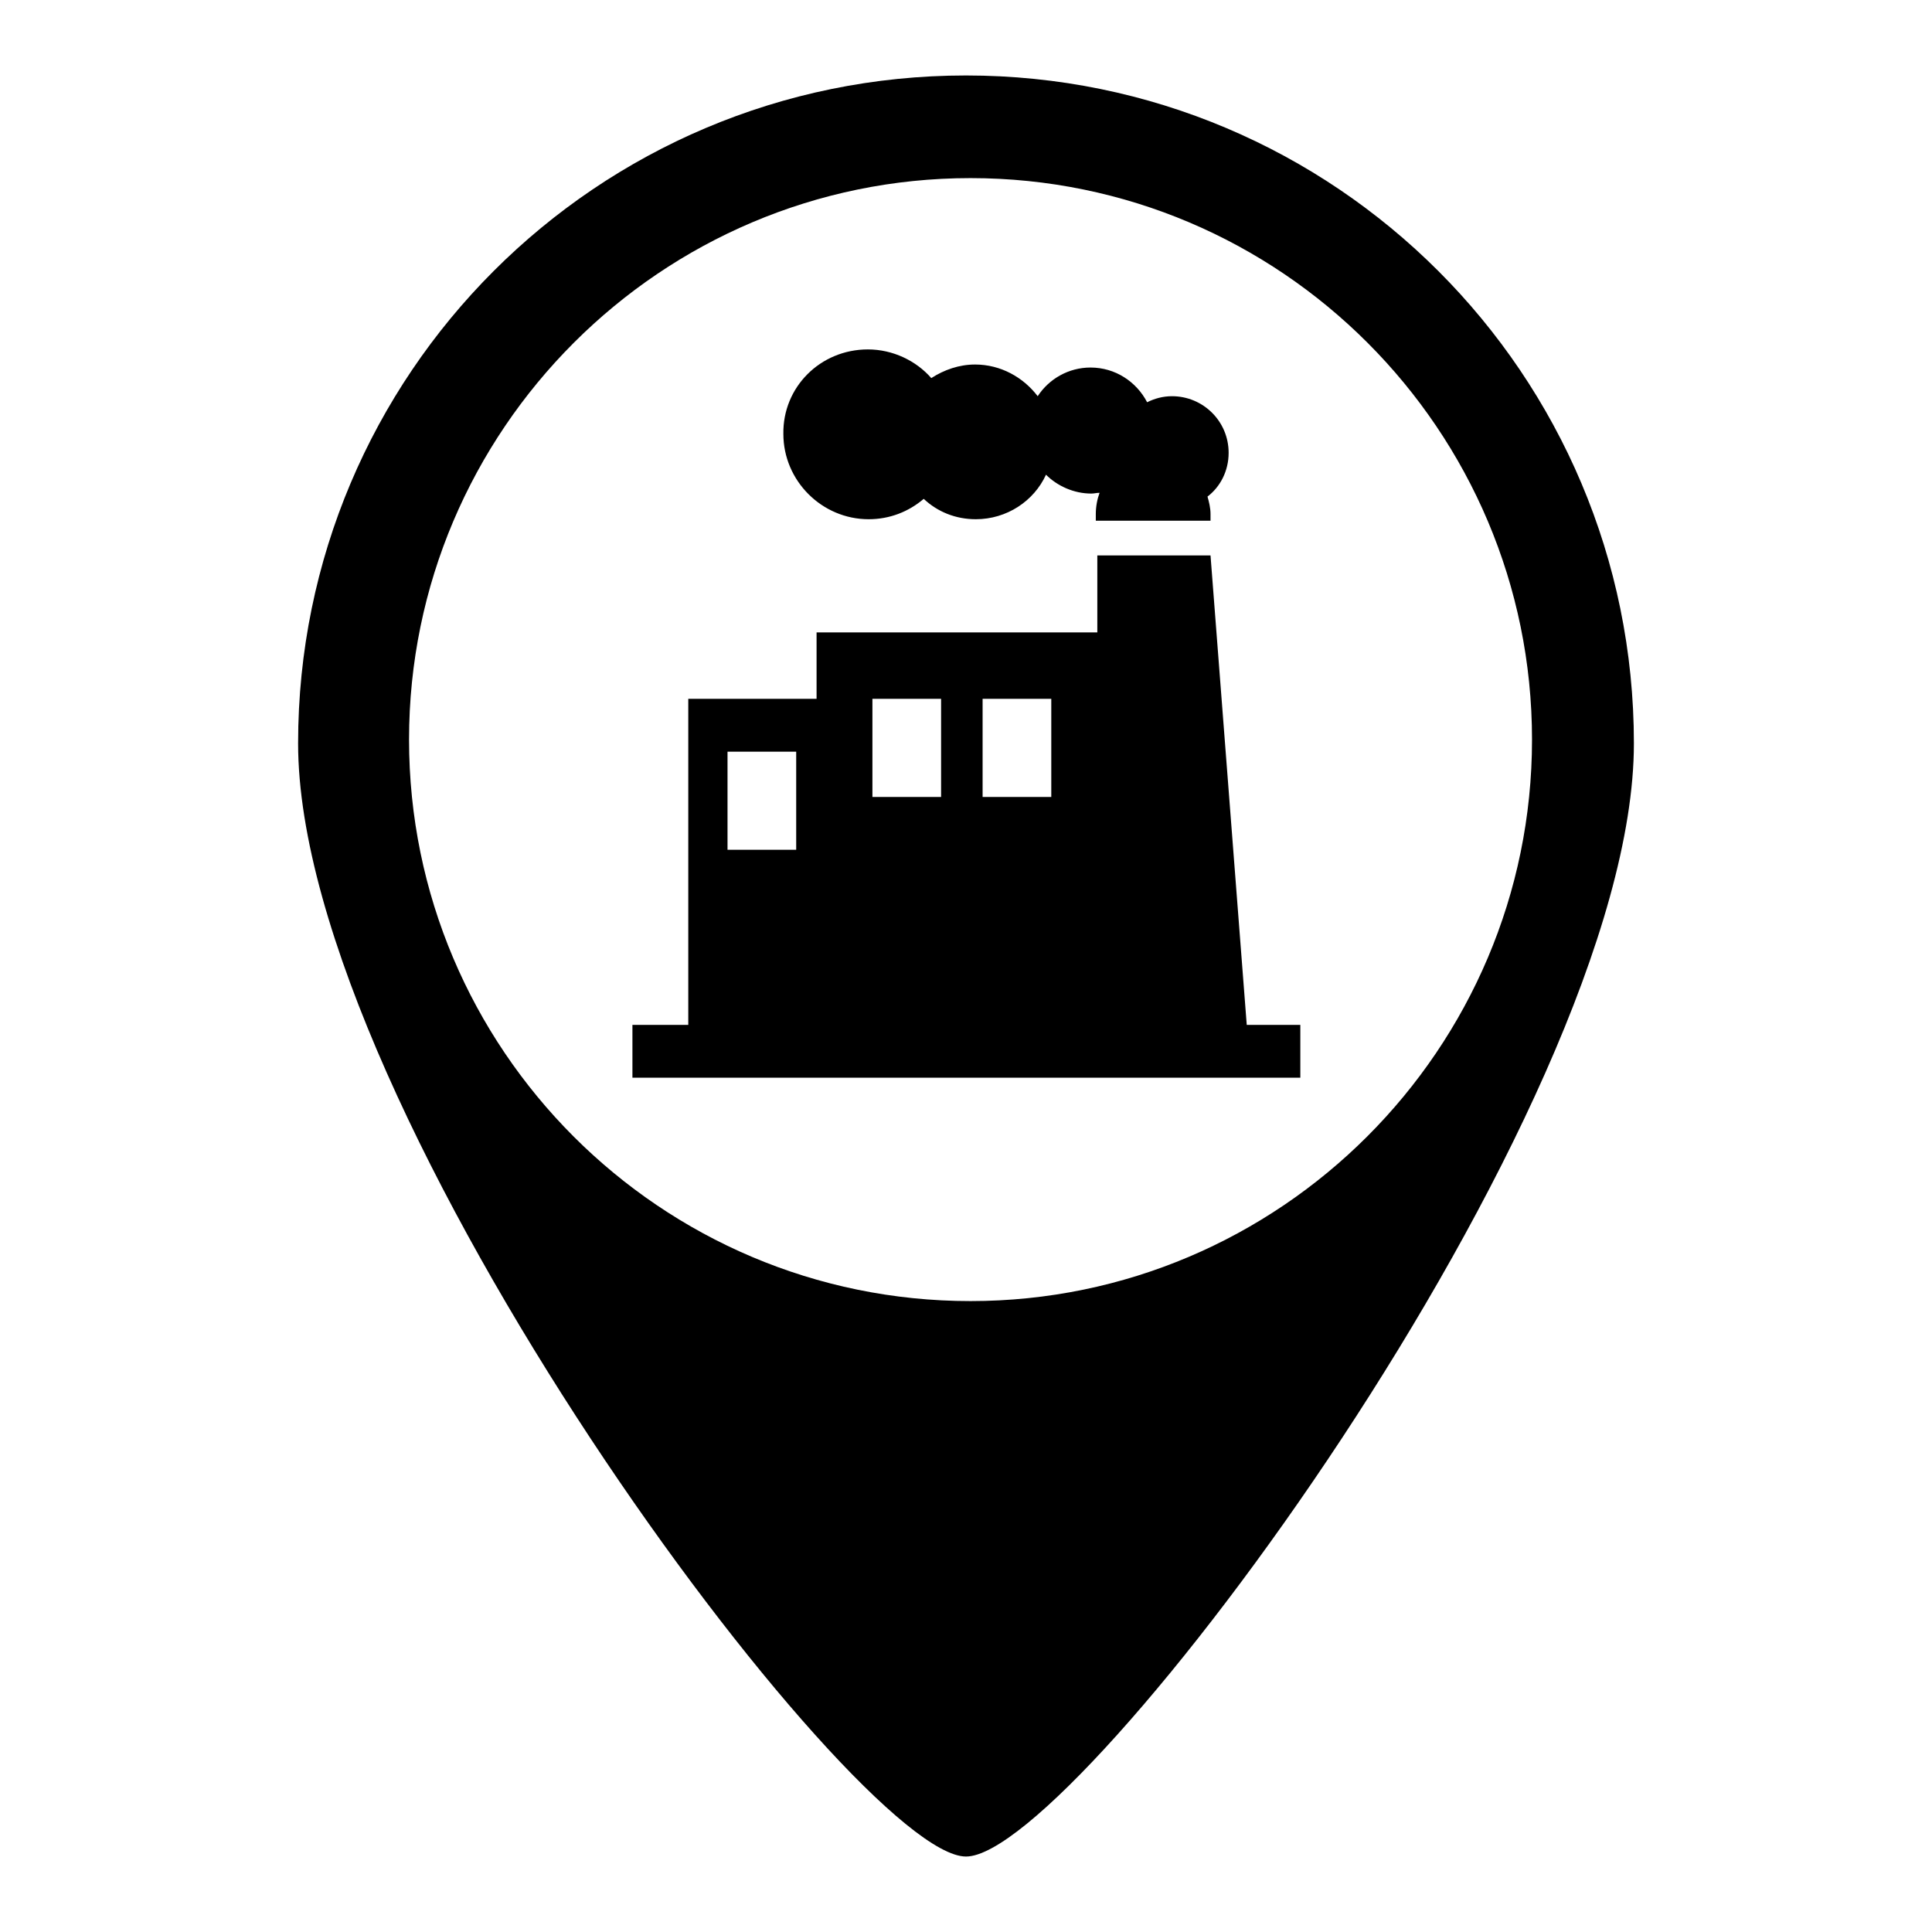 <?xml version="1.0" encoding="utf-8"?>
<!-- Svg Vector Icons : http://www.onlinewebfonts.com/icon -->
<!DOCTYPE svg PUBLIC "-//W3C//DTD SVG 1.1//EN" "http://www.w3.org/Graphics/SVG/1.1/DTD/svg11.dtd">
<svg version="1.1" xmlns="http://www.w3.org/2000/svg" xmlns:xlink="http://www.w3.org/1999/xlink" x="0px" y="0px" viewBox="0 0 256 256" enable-background="new 0 0 256 256" xml:space="preserve">
<g><g><path fill="#000000" d="M128,10c-48.9,0-88.5,39.6-88.5,88.5c0,48.9,73.8,147.5,88.5,147.5c14.8,0,88.5-98.6,88.5-147.5C216.5,49.6,176.9,10,128,10z M128.6,172.4c-41.1,0-74.4-33.4-74.4-74.4c0-41,33.4-74.4,74.4-74.4c41.1,0,74.4,33.4,74.4,74.4C203,139,169.6,172.4,128.6,172.4z"/><path fill="#000000" d="M115,46.3c3.3,0,6.4,1.5,8.4,3.8c1.7-1.1,3.7-1.8,5.8-1.8c3.4,0,6.4,1.7,8.3,4.2c1.5-2.3,4.1-3.8,7-3.8c3.3,0,6.1,1.9,7.5,4.6c1-0.5,2.1-0.8,3.3-0.8c4.1,0,7.5,3.3,7.5,7.5c0,2.4-1.1,4.5-2.8,5.8c0.2,0.7,0.4,1.5,0.4,2.3c0,0.3,0,0.6,0,0.9h-15.2c0-0.3,0-0.6,0-0.9c0-1,0.2-2,0.5-2.8c-0.4,0-0.7,0.1-1.1,0.1c-2.3,0-4.5-1-6-2.5c-1.6,3.5-5.2,5.9-9.3,5.9c-2.7,0-5.1-1-6.9-2.7c-2,1.7-4.5,2.7-7.3,2.7c-6.2,0-11.3-5.1-11.3-11.3C103.7,51.3,108.7,46.3,115,46.3L115,46.3z"/><path fill="#000000" d="M165.2,135.8l-4.8-62.2h-15v10.2h-37.2v8.8H91.2v43.2h-7.4v7h88.5v-7L165.2,135.8L165.2,135.8z M105.5,112.6h-9.1v-13h9.1V112.6z M124.7,105.6h-9.1v-13h9.1V105.6z M139.3,105.6h-9.1v-13h9.1V105.6z"/></g></g>
</svg>